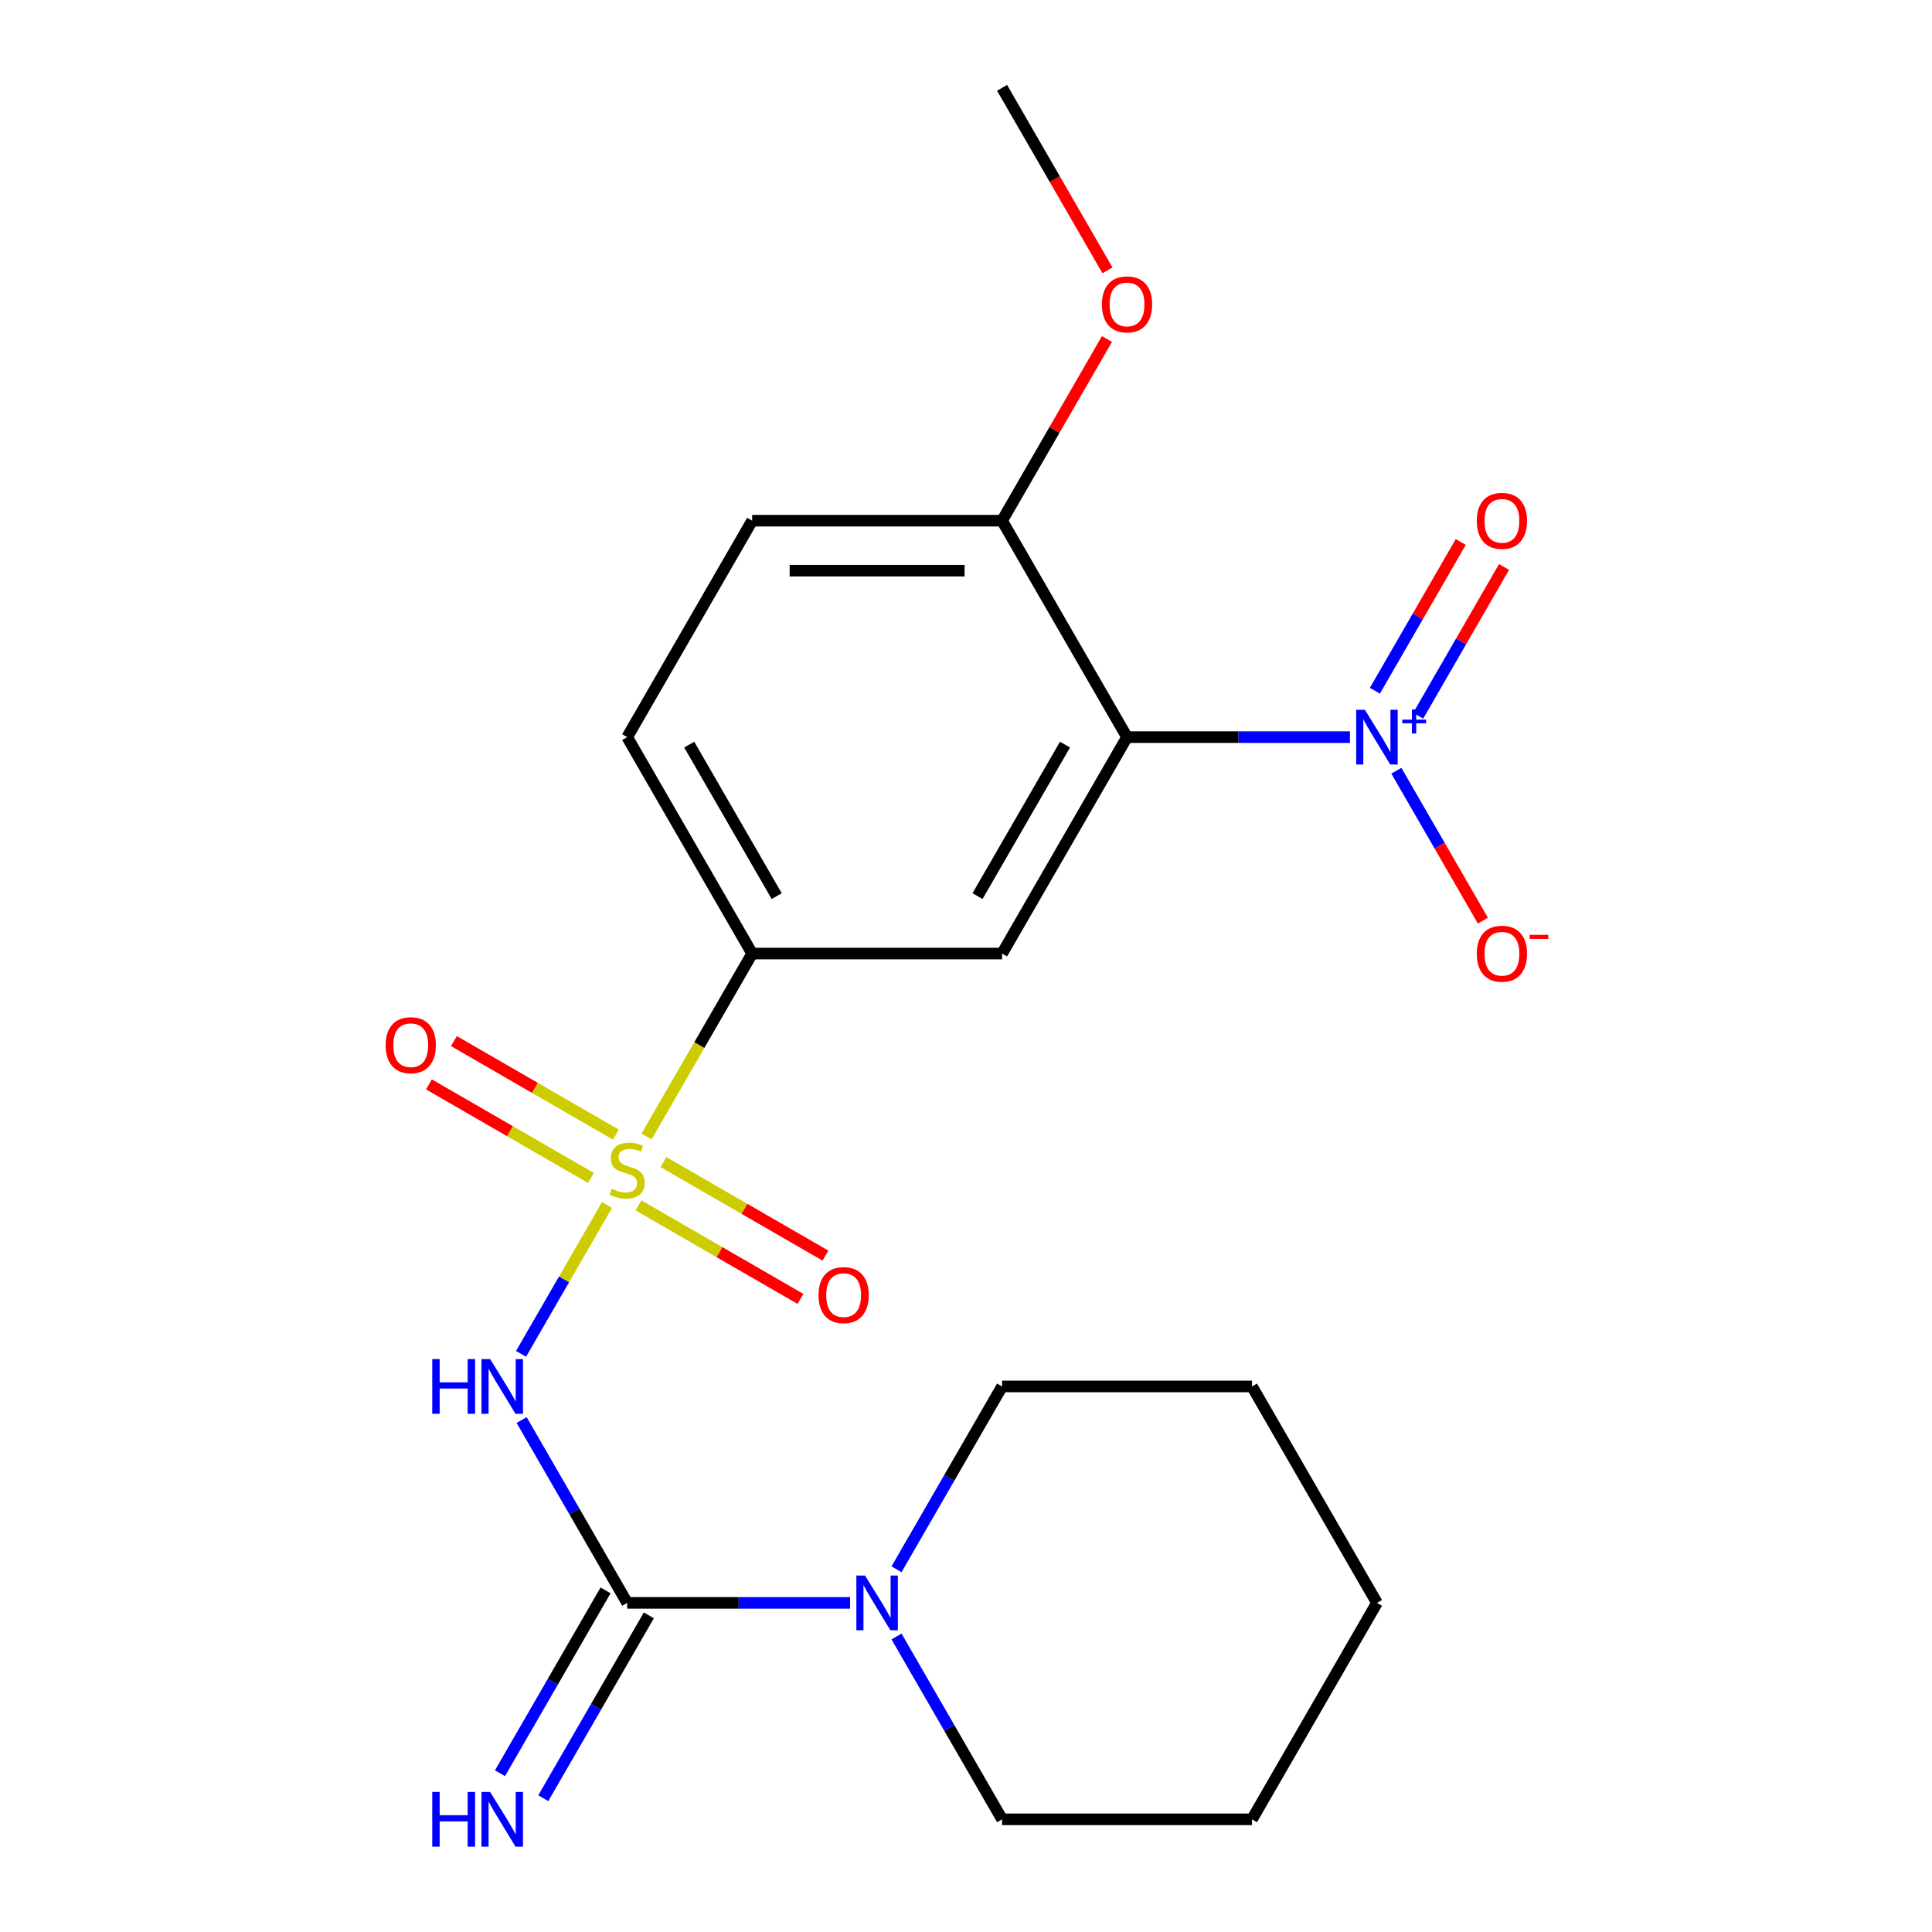 <?xml version='1.0' encoding='iso-8859-1'?>
<svg version='1.1' baseProfile='full'
              xmlns='http://www.w3.org/2000/svg'
                      xmlns:rdkit='http://www.rdkit.org/xml'
                      xmlns:xlink='http://www.w3.org/1999/xlink'
                  xml:space='preserve'
width='1000px' height='1000px' viewBox='0 0 1000 1000'>
<!-- END OF HEADER -->
<rect style='opacity:1.0;fill:#FFFFFF;stroke:none' width='1000' height='1000' x='0' y='0'> </rect>
<path class='bond-0' d='M 314.176,623.706 L 291.935,662.228' style='fill:none;fill-rule:evenodd;stroke:#CCCC00;stroke-width:6px;stroke-linecap:butt;stroke-linejoin:miter;stroke-opacity:1' />
<path class='bond-0' d='M 291.935,662.228 L 269.695,700.749' style='fill:none;fill-rule:evenodd;stroke:#0000FF;stroke-width:6px;stroke-linecap:butt;stroke-linejoin:miter;stroke-opacity:1' />
<path class='bond-5' d='M 334.653,588.239 L 361.983,540.902' style='fill:none;fill-rule:evenodd;stroke:#CCCC00;stroke-width:6px;stroke-linecap:butt;stroke-linejoin:miter;stroke-opacity:1' />
<path class='bond-5' d='M 361.983,540.902 L 389.313,493.565' style='fill:none;fill-rule:evenodd;stroke:#000000;stroke-width:6px;stroke-linecap:butt;stroke-linejoin:miter;stroke-opacity:1' />
<path class='bond-7' d='M 318.788,587.28 L 276.87,563.079' style='fill:none;fill-rule:evenodd;stroke:#CCCC00;stroke-width:6px;stroke-linecap:butt;stroke-linejoin:miter;stroke-opacity:1' />
<path class='bond-7' d='M 276.87,563.079 L 234.953,538.878' style='fill:none;fill-rule:evenodd;stroke:#FF0000;stroke-width:6px;stroke-linecap:butt;stroke-linejoin:miter;stroke-opacity:1' />
<path class='bond-7' d='M 305.852,609.686 L 263.934,585.485' style='fill:none;fill-rule:evenodd;stroke:#CCCC00;stroke-width:6px;stroke-linecap:butt;stroke-linejoin:miter;stroke-opacity:1' />
<path class='bond-7' d='M 263.934,585.485 L 222.017,561.284' style='fill:none;fill-rule:evenodd;stroke:#FF0000;stroke-width:6px;stroke-linecap:butt;stroke-linejoin:miter;stroke-opacity:1' />
<path class='bond-8' d='M 330.48,623.905 L 372.397,648.106' style='fill:none;fill-rule:evenodd;stroke:#CCCC00;stroke-width:6px;stroke-linecap:butt;stroke-linejoin:miter;stroke-opacity:1' />
<path class='bond-8' d='M 372.397,648.106 L 414.315,672.307' style='fill:none;fill-rule:evenodd;stroke:#FF0000;stroke-width:6px;stroke-linecap:butt;stroke-linejoin:miter;stroke-opacity:1' />
<path class='bond-8' d='M 343.416,601.499 L 385.333,625.7' style='fill:none;fill-rule:evenodd;stroke:#CCCC00;stroke-width:6px;stroke-linecap:butt;stroke-linejoin:miter;stroke-opacity:1' />
<path class='bond-8' d='M 385.333,625.7 L 427.251,649.901' style='fill:none;fill-rule:evenodd;stroke:#FF0000;stroke-width:6px;stroke-linecap:butt;stroke-linejoin:miter;stroke-opacity:1' />
<path class='bond-3' d='M 269.997,735.014 L 297.315,782.331' style='fill:none;fill-rule:evenodd;stroke:#0000FF;stroke-width:6px;stroke-linecap:butt;stroke-linejoin:miter;stroke-opacity:1' />
<path class='bond-3' d='M 297.315,782.331 L 324.634,829.648' style='fill:none;fill-rule:evenodd;stroke:#000000;stroke-width:6px;stroke-linecap:butt;stroke-linejoin:miter;stroke-opacity:1' />
<path class='bond-1' d='M 583.35,381.537 L 518.671,493.565' style='fill:none;fill-rule:evenodd;stroke:#000000;stroke-width:6px;stroke-linecap:butt;stroke-linejoin:miter;stroke-opacity:1' />
<path class='bond-1' d='M 551.243,385.406 L 505.968,463.825' style='fill:none;fill-rule:evenodd;stroke:#000000;stroke-width:6px;stroke-linecap:butt;stroke-linejoin:miter;stroke-opacity:1' />
<path class='bond-2' d='M 583.35,381.537 L 641.043,381.537' style='fill:none;fill-rule:evenodd;stroke:#000000;stroke-width:6px;stroke-linecap:butt;stroke-linejoin:miter;stroke-opacity:1' />
<path class='bond-2' d='M 641.043,381.537 L 698.735,381.537' style='fill:none;fill-rule:evenodd;stroke:#0000FF;stroke-width:6px;stroke-linecap:butt;stroke-linejoin:miter;stroke-opacity:1' />
<path class='bond-22' d='M 583.35,381.537 L 518.671,269.51' style='fill:none;fill-rule:evenodd;stroke:#000000;stroke-width:6px;stroke-linecap:butt;stroke-linejoin:miter;stroke-opacity:1' />
<path class='bond-11' d='M 722.751,398.931 L 745.147,437.722' style='fill:none;fill-rule:evenodd;stroke:#0000FF;stroke-width:6px;stroke-linecap:butt;stroke-linejoin:miter;stroke-opacity:1' />
<path class='bond-11' d='M 745.147,437.722 L 767.543,476.513' style='fill:none;fill-rule:evenodd;stroke:#FF0000;stroke-width:6px;stroke-linecap:butt;stroke-linejoin:miter;stroke-opacity:1' />
<path class='bond-12' d='M 734.04,370.462 L 756.267,331.964' style='fill:none;fill-rule:evenodd;stroke:#0000FF;stroke-width:6px;stroke-linecap:butt;stroke-linejoin:miter;stroke-opacity:1' />
<path class='bond-12' d='M 756.267,331.964 L 778.494,293.465' style='fill:none;fill-rule:evenodd;stroke:#FF0000;stroke-width:6px;stroke-linecap:butt;stroke-linejoin:miter;stroke-opacity:1' />
<path class='bond-12' d='M 711.634,357.527 L 733.861,319.028' style='fill:none;fill-rule:evenodd;stroke:#0000FF;stroke-width:6px;stroke-linecap:butt;stroke-linejoin:miter;stroke-opacity:1' />
<path class='bond-12' d='M 733.861,319.028 L 756.089,280.529' style='fill:none;fill-rule:evenodd;stroke:#FF0000;stroke-width:6px;stroke-linecap:butt;stroke-linejoin:miter;stroke-opacity:1' />
<path class='bond-6' d='M 324.634,829.648 L 382.326,829.648' style='fill:none;fill-rule:evenodd;stroke:#000000;stroke-width:6px;stroke-linecap:butt;stroke-linejoin:miter;stroke-opacity:1' />
<path class='bond-6' d='M 382.326,829.648 L 440.018,829.648' style='fill:none;fill-rule:evenodd;stroke:#0000FF;stroke-width:6px;stroke-linecap:butt;stroke-linejoin:miter;stroke-opacity:1' />
<path class='bond-9' d='M 313.431,823.18 L 286.113,870.497' style='fill:none;fill-rule:evenodd;stroke:#000000;stroke-width:6px;stroke-linecap:butt;stroke-linejoin:miter;stroke-opacity:1' />
<path class='bond-9' d='M 286.113,870.497 L 258.794,917.813' style='fill:none;fill-rule:evenodd;stroke:#0000FF;stroke-width:6px;stroke-linecap:butt;stroke-linejoin:miter;stroke-opacity:1' />
<path class='bond-9' d='M 335.836,836.116 L 308.518,883.432' style='fill:none;fill-rule:evenodd;stroke:#000000;stroke-width:6px;stroke-linecap:butt;stroke-linejoin:miter;stroke-opacity:1' />
<path class='bond-9' d='M 308.518,883.432 L 281.2,930.749' style='fill:none;fill-rule:evenodd;stroke:#0000FF;stroke-width:6px;stroke-linecap:butt;stroke-linejoin:miter;stroke-opacity:1' />
<path class='bond-4' d='M 518.671,493.565 L 389.313,493.565' style='fill:none;fill-rule:evenodd;stroke:#000000;stroke-width:6px;stroke-linecap:butt;stroke-linejoin:miter;stroke-opacity:1' />
<path class='bond-13' d='M 389.313,493.565 L 324.634,381.537' style='fill:none;fill-rule:evenodd;stroke:#000000;stroke-width:6px;stroke-linecap:butt;stroke-linejoin:miter;stroke-opacity:1' />
<path class='bond-13' d='M 402.017,463.825 L 356.741,385.406' style='fill:none;fill-rule:evenodd;stroke:#000000;stroke-width:6px;stroke-linecap:butt;stroke-linejoin:miter;stroke-opacity:1' />
<path class='bond-16' d='M 464.034,847.042 L 491.353,894.358' style='fill:none;fill-rule:evenodd;stroke:#0000FF;stroke-width:6px;stroke-linecap:butt;stroke-linejoin:miter;stroke-opacity:1' />
<path class='bond-16' d='M 491.353,894.358 L 518.671,941.675' style='fill:none;fill-rule:evenodd;stroke:#000000;stroke-width:6px;stroke-linecap:butt;stroke-linejoin:miter;stroke-opacity:1' />
<path class='bond-17' d='M 464.034,812.254 L 491.353,764.937' style='fill:none;fill-rule:evenodd;stroke:#0000FF;stroke-width:6px;stroke-linecap:butt;stroke-linejoin:miter;stroke-opacity:1' />
<path class='bond-17' d='M 491.353,764.937 L 518.671,717.62' style='fill:none;fill-rule:evenodd;stroke:#000000;stroke-width:6px;stroke-linecap:butt;stroke-linejoin:miter;stroke-opacity:1' />
<path class='bond-10' d='M 518.671,269.51 L 389.313,269.51' style='fill:none;fill-rule:evenodd;stroke:#000000;stroke-width:6px;stroke-linecap:butt;stroke-linejoin:miter;stroke-opacity:1' />
<path class='bond-10' d='M 499.267,295.381 L 408.717,295.381' style='fill:none;fill-rule:evenodd;stroke:#000000;stroke-width:6px;stroke-linecap:butt;stroke-linejoin:miter;stroke-opacity:1' />
<path class='bond-15' d='M 518.671,269.51 L 545.816,222.493' style='fill:none;fill-rule:evenodd;stroke:#000000;stroke-width:6px;stroke-linecap:butt;stroke-linejoin:miter;stroke-opacity:1' />
<path class='bond-15' d='M 545.816,222.493 L 572.962,175.476' style='fill:none;fill-rule:evenodd;stroke:#FF0000;stroke-width:6px;stroke-linecap:butt;stroke-linejoin:miter;stroke-opacity:1' />
<path class='bond-14' d='M 324.634,381.537 L 389.313,269.51' style='fill:none;fill-rule:evenodd;stroke:#000000;stroke-width:6px;stroke-linecap:butt;stroke-linejoin:miter;stroke-opacity:1' />
<path class='bond-18' d='M 573.216,139.928 L 545.943,92.691' style='fill:none;fill-rule:evenodd;stroke:#FF0000;stroke-width:6px;stroke-linecap:butt;stroke-linejoin:miter;stroke-opacity:1' />
<path class='bond-18' d='M 545.943,92.691 L 518.671,45.455' style='fill:none;fill-rule:evenodd;stroke:#000000;stroke-width:6px;stroke-linecap:butt;stroke-linejoin:miter;stroke-opacity:1' />
<path class='bond-19' d='M 518.671,941.675 L 648.03,941.675' style='fill:none;fill-rule:evenodd;stroke:#000000;stroke-width:6px;stroke-linecap:butt;stroke-linejoin:miter;stroke-opacity:1' />
<path class='bond-20' d='M 518.671,717.62 L 648.03,717.62' style='fill:none;fill-rule:evenodd;stroke:#000000;stroke-width:6px;stroke-linecap:butt;stroke-linejoin:miter;stroke-opacity:1' />
<path class='bond-23' d='M 648.03,941.675 L 712.709,829.648' style='fill:none;fill-rule:evenodd;stroke:#000000;stroke-width:6px;stroke-linecap:butt;stroke-linejoin:miter;stroke-opacity:1' />
<path class='bond-21' d='M 648.03,717.62 L 712.709,829.648' style='fill:none;fill-rule:evenodd;stroke:#000000;stroke-width:6px;stroke-linecap:butt;stroke-linejoin:miter;stroke-opacity:1' />
<path  class='atom-0' d='M 316.634 615.312
Q 316.954 615.432, 318.274 615.992
Q 319.594 616.552, 321.034 616.912
Q 322.514 617.232, 323.954 617.232
Q 326.634 617.232, 328.194 615.952
Q 329.754 614.632, 329.754 612.352
Q 329.754 610.792, 328.954 609.832
Q 328.194 608.872, 326.994 608.352
Q 325.794 607.832, 323.794 607.232
Q 321.274 606.472, 319.754 605.752
Q 318.274 605.032, 317.194 603.512
Q 316.154 601.992, 316.154 599.432
Q 316.154 595.872, 318.554 593.672
Q 320.994 591.472, 325.794 591.472
Q 329.074 591.472, 332.794 593.032
L 331.874 596.112
Q 328.474 594.712, 325.914 594.712
Q 323.154 594.712, 321.634 595.872
Q 320.114 596.992, 320.154 598.952
Q 320.154 600.472, 320.914 601.392
Q 321.714 602.312, 322.834 602.832
Q 323.994 603.352, 325.914 603.952
Q 328.474 604.752, 329.994 605.552
Q 331.514 606.352, 332.594 607.992
Q 333.714 609.592, 333.714 612.352
Q 333.714 616.272, 331.074 618.392
Q 328.474 620.472, 324.114 620.472
Q 321.594 620.472, 319.674 619.912
Q 317.794 619.392, 315.554 618.472
L 316.634 615.312
' fill='#CCCC00'/>
<path  class='atom-1' d='M 223.735 703.46
L 227.575 703.46
L 227.575 715.5
L 242.055 715.5
L 242.055 703.46
L 245.895 703.46
L 245.895 731.78
L 242.055 731.78
L 242.055 718.7
L 227.575 718.7
L 227.575 731.78
L 223.735 731.78
L 223.735 703.46
' fill='#0000FF'/>
<path  class='atom-1' d='M 253.695 703.46
L 262.975 718.46
Q 263.895 719.94, 265.375 722.62
Q 266.855 725.3, 266.935 725.46
L 266.935 703.46
L 270.695 703.46
L 270.695 731.78
L 266.815 731.78
L 256.855 715.38
Q 255.695 713.46, 254.455 711.26
Q 253.255 709.06, 252.895 708.38
L 252.895 731.78
L 249.215 731.78
L 249.215 703.46
L 253.695 703.46
' fill='#0000FF'/>
<path  class='atom-3' d='M 706.449 367.377
L 715.729 382.377
Q 716.649 383.857, 718.129 386.537
Q 719.609 389.217, 719.689 389.377
L 719.689 367.377
L 723.449 367.377
L 723.449 395.697
L 719.569 395.697
L 709.609 379.297
Q 708.449 377.377, 707.209 375.177
Q 706.009 372.977, 705.649 372.297
L 705.649 395.697
L 701.969 395.697
L 701.969 367.377
L 706.449 367.377
' fill='#0000FF'/>
<path  class='atom-3' d='M 725.825 372.482
L 730.814 372.482
L 730.814 367.229
L 733.032 367.229
L 733.032 372.482
L 738.153 372.482
L 738.153 374.383
L 733.032 374.383
L 733.032 379.663
L 730.814 379.663
L 730.814 374.383
L 725.825 374.383
L 725.825 372.482
' fill='#0000FF'/>
<path  class='atom-7' d='M 447.732 815.488
L 457.012 830.488
Q 457.932 831.968, 459.412 834.648
Q 460.892 837.328, 460.972 837.488
L 460.972 815.488
L 464.732 815.488
L 464.732 843.808
L 460.852 843.808
L 450.892 827.408
Q 449.732 825.488, 448.492 823.288
Q 447.292 821.088, 446.932 820.408
L 446.932 843.808
L 443.252 843.808
L 443.252 815.488
L 447.732 815.488
' fill='#0000FF'/>
<path  class='atom-8' d='M 199.606 540.993
Q 199.606 534.193, 202.966 530.393
Q 206.326 526.593, 212.606 526.593
Q 218.886 526.593, 222.246 530.393
Q 225.606 534.193, 225.606 540.993
Q 225.606 547.873, 222.206 551.793
Q 218.806 555.673, 212.606 555.673
Q 206.366 555.673, 202.966 551.793
Q 199.606 547.913, 199.606 540.993
M 212.606 552.473
Q 216.926 552.473, 219.246 549.593
Q 221.606 546.673, 221.606 540.993
Q 221.606 535.433, 219.246 532.633
Q 216.926 529.793, 212.606 529.793
Q 208.286 529.793, 205.926 532.593
Q 203.606 535.393, 203.606 540.993
Q 203.606 546.713, 205.926 549.593
Q 208.286 552.473, 212.606 552.473
' fill='#FF0000'/>
<path  class='atom-9' d='M 423.661 670.352
Q 423.661 663.552, 427.021 659.752
Q 430.381 655.952, 436.661 655.952
Q 442.941 655.952, 446.301 659.752
Q 449.661 663.552, 449.661 670.352
Q 449.661 677.232, 446.261 681.152
Q 442.861 685.032, 436.661 685.032
Q 430.421 685.032, 427.021 681.152
Q 423.661 677.272, 423.661 670.352
M 436.661 681.832
Q 440.981 681.832, 443.301 678.952
Q 445.661 676.032, 445.661 670.352
Q 445.661 664.792, 443.301 661.992
Q 440.981 659.152, 436.661 659.152
Q 432.341 659.152, 429.981 661.952
Q 427.661 664.752, 427.661 670.352
Q 427.661 676.072, 429.981 678.952
Q 432.341 681.832, 436.661 681.832
' fill='#FF0000'/>
<path  class='atom-10' d='M 223.735 927.515
L 227.575 927.515
L 227.575 939.555
L 242.055 939.555
L 242.055 927.515
L 245.895 927.515
L 245.895 955.835
L 242.055 955.835
L 242.055 942.755
L 227.575 942.755
L 227.575 955.835
L 223.735 955.835
L 223.735 927.515
' fill='#0000FF'/>
<path  class='atom-10' d='M 253.695 927.515
L 262.975 942.515
Q 263.895 943.995, 265.375 946.675
Q 266.855 949.355, 266.935 949.515
L 266.935 927.515
L 270.695 927.515
L 270.695 955.835
L 266.815 955.835
L 256.855 939.435
Q 255.695 937.515, 254.455 935.315
Q 253.255 933.115, 252.895 932.435
L 252.895 955.835
L 249.215 955.835
L 249.215 927.515
L 253.695 927.515
' fill='#0000FF'/>
<path  class='atom-12' d='M 764.388 493.645
Q 764.388 486.845, 767.748 483.045
Q 771.108 479.245, 777.388 479.245
Q 783.668 479.245, 787.028 483.045
Q 790.388 486.845, 790.388 493.645
Q 790.388 500.525, 786.988 504.445
Q 783.588 508.325, 777.388 508.325
Q 771.148 508.325, 767.748 504.445
Q 764.388 500.565, 764.388 493.645
M 777.388 505.125
Q 781.708 505.125, 784.028 502.245
Q 786.388 499.325, 786.388 493.645
Q 786.388 488.085, 784.028 485.285
Q 781.708 482.445, 777.388 482.445
Q 773.068 482.445, 770.708 485.245
Q 768.388 488.045, 768.388 493.645
Q 768.388 499.365, 770.708 502.245
Q 773.068 505.125, 777.388 505.125
' fill='#FF0000'/>
<path  class='atom-12' d='M 791.708 483.867
L 801.397 483.867
L 801.397 485.979
L 791.708 485.979
L 791.708 483.867
' fill='#FF0000'/>
<path  class='atom-13' d='M 764.388 269.59
Q 764.388 262.79, 767.748 258.99
Q 771.108 255.19, 777.388 255.19
Q 783.668 255.19, 787.028 258.99
Q 790.388 262.79, 790.388 269.59
Q 790.388 276.47, 786.988 280.39
Q 783.588 284.27, 777.388 284.27
Q 771.148 284.27, 767.748 280.39
Q 764.388 276.51, 764.388 269.59
M 777.388 281.07
Q 781.708 281.07, 784.028 278.19
Q 786.388 275.27, 786.388 269.59
Q 786.388 264.03, 784.028 261.23
Q 781.708 258.39, 777.388 258.39
Q 773.068 258.39, 770.708 261.19
Q 768.388 263.99, 768.388 269.59
Q 768.388 275.31, 770.708 278.19
Q 773.068 281.07, 777.388 281.07
' fill='#FF0000'/>
<path  class='atom-16' d='M 570.35 157.562
Q 570.35 150.762, 573.71 146.962
Q 577.07 143.162, 583.35 143.162
Q 589.63 143.162, 592.99 146.962
Q 596.35 150.762, 596.35 157.562
Q 596.35 164.442, 592.95 168.362
Q 589.55 172.242, 583.35 172.242
Q 577.11 172.242, 573.71 168.362
Q 570.35 164.482, 570.35 157.562
M 583.35 169.042
Q 587.67 169.042, 589.99 166.162
Q 592.35 163.242, 592.35 157.562
Q 592.35 152.002, 589.99 149.202
Q 587.67 146.362, 583.35 146.362
Q 579.03 146.362, 576.67 149.162
Q 574.35 151.962, 574.35 157.562
Q 574.35 163.282, 576.67 166.162
Q 579.03 169.042, 583.35 169.042
' fill='#FF0000'/>
</svg>
